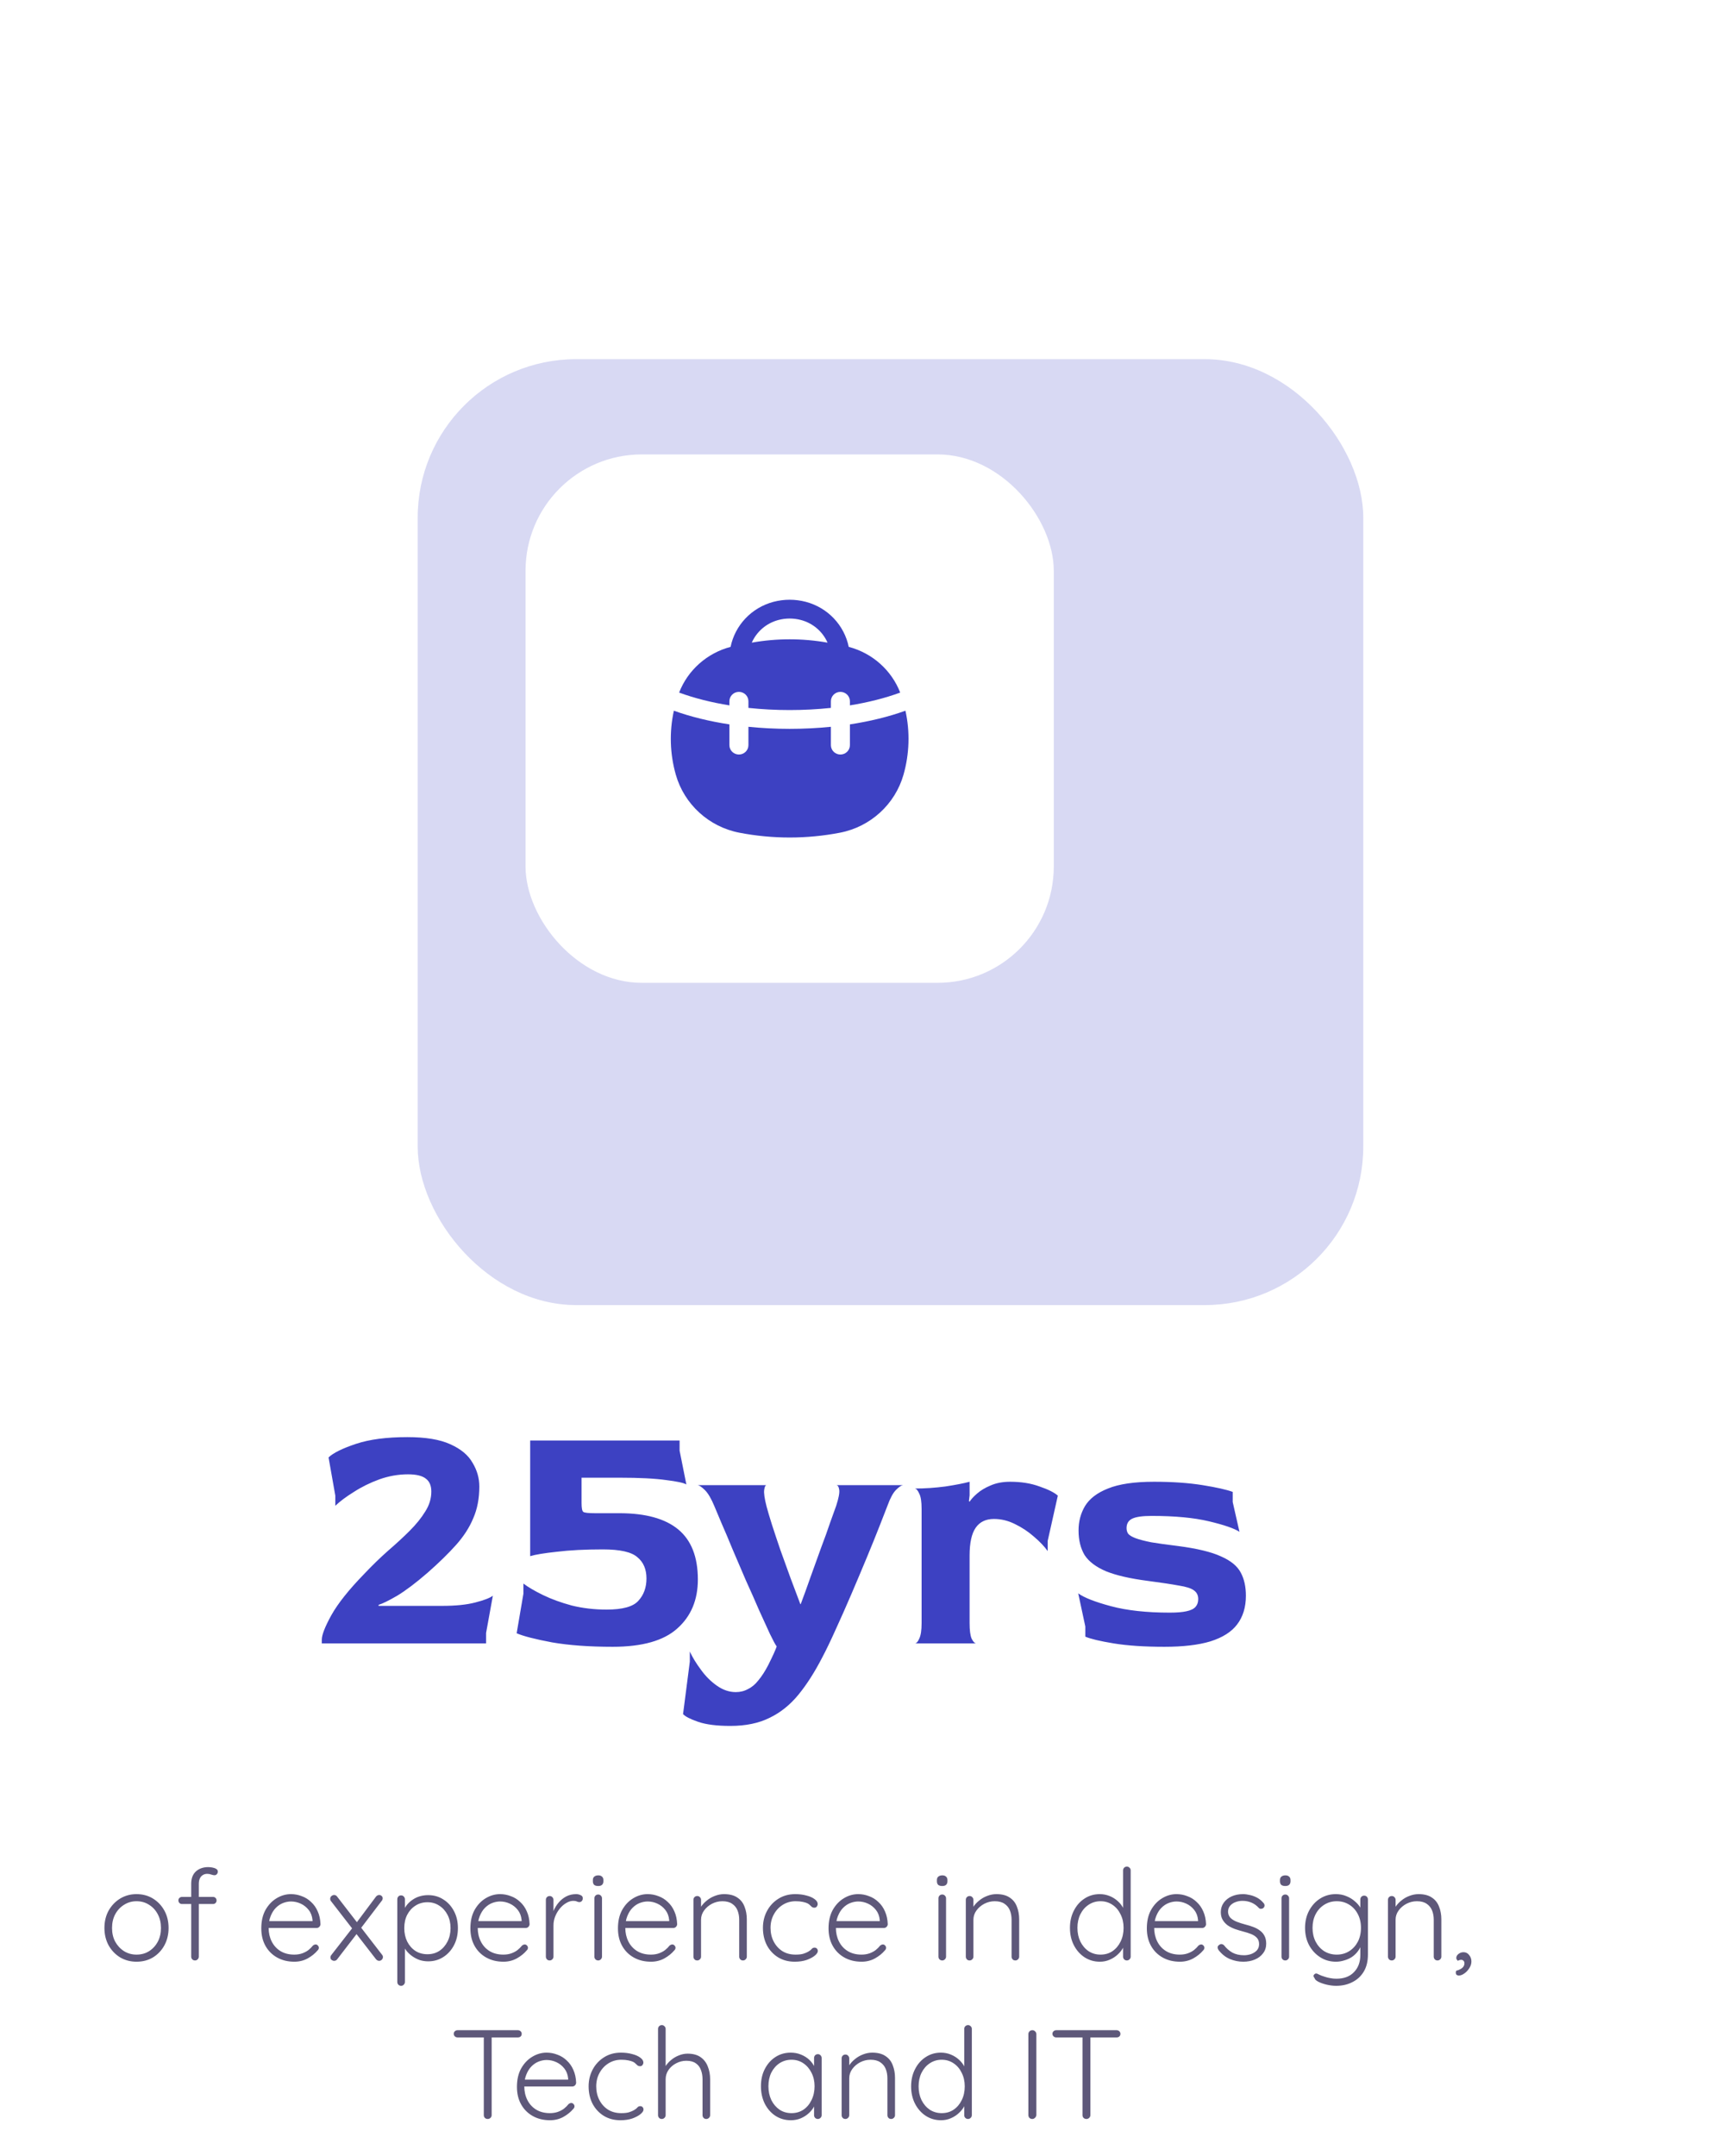 <svg width="163" height="204" viewBox="0 0 163 204" fill="none" xmlns="http://www.w3.org/2000/svg">
<g filter="url(#filter0_d_89_6735)">
<rect x="29.747" y="20" width="89.507" height="89.507" rx="15" fill="#D8D9F3"/>
</g>
<g filter="url(#filter1_d_89_6735)">
<rect x="49.747" y="40" width="50" height="50" rx="11" fill="white"/>
<path fill-rule="evenodd" clip-rule="evenodd" d="M80.339 58.211C79.921 56.176 78.371 54.502 76.279 53.949C75.276 53.684 74.219 53.684 73.215 53.949C71.123 54.502 69.573 56.176 69.155 58.211C66.921 58.799 65.11 60.411 64.284 62.535C65.725 63.066 67.339 63.469 69.043 63.745V63.358C69.043 62.866 69.446 62.468 69.944 62.468C70.441 62.468 70.844 62.866 70.844 63.358V63.985C73.403 64.256 76.091 64.256 78.65 63.985V63.358C78.65 62.866 79.053 62.468 79.55 62.468C80.048 62.468 80.451 62.866 80.451 63.358V63.745C82.155 63.469 83.769 63.066 85.21 62.535C84.384 60.411 82.573 58.799 80.339 58.211ZM75.814 55.667C75.115 55.482 74.379 55.482 73.681 55.667C72.528 55.972 71.616 56.778 71.162 57.81C73.533 57.389 75.961 57.389 78.333 57.81C77.878 56.778 76.967 55.972 75.814 55.667Z" fill="#3D41C2"/>
<path d="M78.65 65.773V67.508C78.65 67.999 79.053 68.397 79.55 68.397C80.048 68.397 80.451 67.999 80.451 67.508V65.545C82.326 65.259 84.109 64.827 85.707 64.25C86.149 66.249 86.085 68.337 85.522 70.31C84.726 73.102 82.4 75.237 79.511 75.794C76.365 76.402 73.129 76.402 69.983 75.794C67.094 75.237 64.768 73.102 63.972 70.31C63.409 68.337 63.345 66.249 63.787 64.25C65.385 64.827 67.169 65.259 69.043 65.545V67.508C69.043 67.999 69.446 68.397 69.944 68.397C70.441 68.397 70.844 67.999 70.844 67.508V65.773C73.409 66.032 76.085 66.032 78.65 65.773Z" fill="#3D41C2"/>
</g>
<path d="M30.46 155.507V155.155C30.46 154.707 30.759 153.939 31.356 152.851C31.975 151.742 33.009 150.44 34.46 148.947C35.228 148.136 35.985 147.4 36.732 146.739C37.5 146.078 38.183 145.448 38.78 144.851C39.399 144.232 39.889 143.624 40.252 143.027C40.636 142.43 40.828 141.8 40.828 141.139C40.828 140.584 40.657 140.179 40.316 139.923C39.975 139.646 39.409 139.507 38.62 139.507C37.703 139.507 36.796 139.667 35.9 139.987C35.025 140.307 34.225 140.702 33.5 141.171C32.775 141.619 32.188 142.056 31.74 142.483V141.523L31.1 137.907C31.548 137.48 32.412 137.054 33.692 136.627C34.972 136.2 36.593 135.987 38.556 135.987C40.284 135.987 41.639 136.211 42.62 136.659C43.623 137.107 44.327 137.694 44.732 138.419C45.159 139.123 45.372 139.87 45.372 140.659C45.372 141.79 45.18 142.792 44.796 143.667C44.433 144.542 43.889 145.384 43.164 146.195C42.439 147.006 41.543 147.88 40.476 148.819C39.367 149.779 38.407 150.504 37.596 150.995C36.785 151.464 36.199 151.752 35.836 151.859V151.955H41.852C43.132 151.955 44.177 151.848 44.988 151.635C45.82 151.422 46.375 151.208 46.652 150.995L46.012 154.515V155.507H30.46ZM57.993 155.827C55.774 155.827 53.865 155.688 52.265 155.411C50.665 155.112 49.545 154.824 48.905 154.547L49.545 150.803V149.843C49.993 150.184 50.612 150.547 51.401 150.931C52.19 151.315 53.097 151.646 54.121 151.923C55.166 152.179 56.265 152.307 57.417 152.307C58.932 152.307 59.934 152.03 60.425 151.475C60.937 150.92 61.193 150.216 61.193 149.363C61.193 148.488 60.905 147.816 60.329 147.347C59.774 146.856 58.686 146.611 57.065 146.611C55.38 146.611 53.929 146.686 52.713 146.835C51.518 146.963 50.676 147.102 50.185 147.251V136.307H64.329V137.267L64.969 140.467C64.734 140.318 64.094 140.179 63.049 140.051C62.004 139.902 60.532 139.827 58.633 139.827H55.049V142.227C55.049 142.696 55.102 142.974 55.209 143.059C55.316 143.144 55.689 143.187 56.329 143.187H58.633C61.108 143.187 62.964 143.699 64.201 144.723C65.438 145.747 66.057 147.326 66.057 149.459C66.057 151.4 65.406 152.947 64.105 154.099C62.825 155.251 60.788 155.827 57.993 155.827ZM69.136 163.315C67.856 163.315 66.842 163.187 66.096 162.931C65.349 162.675 64.869 162.43 64.656 162.195L65.296 157.235V156.275C65.552 156.83 65.904 157.406 66.352 158.003C66.778 158.6 67.28 159.102 67.856 159.507C68.432 159.912 69.029 160.115 69.648 160.115C70.074 160.115 70.458 160.019 70.8 159.827C71.162 159.656 71.493 159.379 71.792 158.995C72.112 158.611 72.421 158.131 72.72 157.555C73.146 156.702 73.413 156.115 73.52 155.795C73.392 155.624 73.178 155.23 72.88 154.611C72.602 153.992 72.261 153.246 71.856 152.371C71.472 151.475 71.056 150.536 70.608 149.555C70.181 148.552 69.765 147.582 69.36 146.643C68.976 145.704 68.624 144.872 68.304 144.147C68.005 143.422 67.781 142.888 67.632 142.547C67.333 141.822 67.034 141.31 66.736 141.011C66.416 140.691 66.17 140.531 66 140.531H72.56C72.453 140.531 72.378 140.68 72.336 140.979C72.293 141.278 72.368 141.8 72.56 142.547C72.666 142.952 72.837 143.528 73.072 144.275C73.306 145 73.573 145.8 73.872 146.675C74.192 147.55 74.512 148.435 74.832 149.331C75.173 150.227 75.482 151.048 75.76 151.795H75.792C76.09 151.006 76.4 150.152 76.72 149.235C77.061 148.296 77.392 147.379 77.712 146.483C78.053 145.587 78.341 144.787 78.576 144.083C78.832 143.379 79.024 142.846 79.152 142.483C79.386 141.758 79.482 141.256 79.44 140.979C79.397 140.68 79.301 140.531 79.152 140.531H85.52C85.349 140.531 85.114 140.68 84.816 140.979C84.538 141.256 84.272 141.747 84.016 142.451C83.866 142.835 83.621 143.464 83.28 144.339C82.938 145.214 82.533 146.216 82.064 147.347C81.594 148.478 81.104 149.64 80.592 150.835C80.08 152.03 79.578 153.16 79.088 154.227C78.618 155.272 78.202 156.136 77.84 156.819C77.114 158.227 76.357 159.411 75.568 160.371C74.778 161.331 73.872 162.056 72.848 162.547C71.824 163.059 70.586 163.315 69.136 163.315ZM86.596 155.507C86.745 155.507 86.883 155.358 87.011 155.059C87.161 154.76 87.236 154.27 87.236 153.587V142.771C87.236 142.088 87.161 141.608 87.011 141.331C86.883 141.032 86.745 140.872 86.596 140.851C87.534 140.851 88.494 140.787 89.475 140.659C90.457 140.51 91.225 140.36 91.779 140.211V141.491L91.716 142.035L91.779 142.099C91.929 141.864 92.163 141.608 92.484 141.331C92.825 141.032 93.251 140.776 93.763 140.563C94.297 140.328 94.915 140.211 95.62 140.211C96.665 140.211 97.593 140.36 98.403 140.659C99.214 140.936 99.79 141.224 100.132 141.523L99.171 145.811V146.771C98.852 146.323 98.414 145.864 97.859 145.395C97.326 144.926 96.729 144.531 96.067 144.211C95.427 143.891 94.766 143.731 94.084 143.731C93.316 143.731 92.74 144.008 92.356 144.563C91.972 145.118 91.779 145.992 91.779 147.187V153.587C91.779 154.27 91.844 154.76 91.972 155.059C92.121 155.358 92.27 155.507 92.419 155.507H86.596ZM110.221 155.827C108.323 155.827 106.723 155.72 105.421 155.507C104.12 155.294 103.224 155.08 102.733 154.867V153.907L102.061 150.771C102.616 151.176 103.651 151.582 105.165 151.987C106.68 152.392 108.536 152.595 110.733 152.595C111.395 152.595 111.917 152.552 112.301 152.467C112.707 152.382 112.995 152.243 113.165 152.051C113.336 151.859 113.421 151.614 113.421 151.315C113.421 150.952 113.283 150.675 113.005 150.483C112.749 150.291 112.28 150.142 111.597 150.035C110.915 149.907 109.923 149.758 108.621 149.587C106.979 149.374 105.677 149.075 104.717 148.691C103.757 148.286 103.075 147.774 102.669 147.155C102.285 146.515 102.093 145.736 102.093 144.819C102.093 143.966 102.296 143.198 102.701 142.515C103.128 141.811 103.853 141.256 104.877 140.851C105.923 140.424 107.373 140.211 109.229 140.211C110.979 140.211 112.515 140.318 113.837 140.531C115.16 140.744 116.109 140.958 116.685 141.171V142.131L117.325 144.947C116.835 144.627 115.875 144.296 114.445 143.955C113.016 143.614 111.203 143.443 109.005 143.443C108.152 143.443 107.544 143.528 107.181 143.699C106.819 143.87 106.637 144.168 106.637 144.595C106.637 144.808 106.691 144.99 106.797 145.139C106.925 145.288 107.16 145.427 107.501 145.555C107.843 145.683 108.333 145.811 108.973 145.939C109.613 146.046 110.456 146.163 111.501 146.291C113.315 146.526 114.68 146.856 115.597 147.283C116.515 147.688 117.133 148.2 117.453 148.819C117.773 149.416 117.933 150.142 117.933 150.995C117.933 152.083 117.656 152.99 117.101 153.715C116.568 154.419 115.725 154.952 114.573 155.315C113.443 155.656 111.992 155.827 110.221 155.827Z" fill="#3D41C2"/>
<path d="M15.957 182.435C15.957 183.043 15.825 183.591 15.561 184.079C15.297 184.559 14.937 184.939 14.481 185.219C14.025 185.491 13.505 185.627 12.921 185.627C12.353 185.627 11.837 185.491 11.373 185.219C10.917 184.939 10.553 184.559 10.281 184.079C10.017 183.591 9.885 183.043 9.885 182.435C9.885 181.819 10.017 181.271 10.281 180.791C10.553 180.311 10.917 179.931 11.373 179.651C11.837 179.371 12.353 179.231 12.921 179.231C13.505 179.231 14.025 179.371 14.481 179.651C14.937 179.931 15.297 180.311 15.561 180.791C15.825 181.271 15.957 181.819 15.957 182.435ZM15.237 182.435C15.237 181.947 15.137 181.515 14.937 181.139C14.737 180.755 14.461 180.455 14.109 180.239C13.765 180.015 13.369 179.903 12.921 179.903C12.489 179.903 12.097 180.015 11.745 180.239C11.393 180.455 11.113 180.755 10.905 181.139C10.705 181.515 10.605 181.947 10.605 182.435C10.605 182.923 10.705 183.355 10.905 183.731C11.113 184.107 11.393 184.407 11.745 184.631C12.097 184.847 12.489 184.955 12.921 184.955C13.369 184.955 13.765 184.847 14.109 184.631C14.461 184.407 14.737 184.107 14.937 183.731C15.137 183.355 15.237 182.923 15.237 182.435ZM19.707 176.675C19.827 176.675 19.955 176.687 20.091 176.711C20.235 176.735 20.359 176.779 20.463 176.843C20.567 176.899 20.619 176.987 20.619 177.107C20.619 177.195 20.587 177.275 20.523 177.347C20.459 177.411 20.387 177.443 20.307 177.443C20.227 177.443 20.127 177.423 20.007 177.383C19.887 177.335 19.759 177.311 19.623 177.311C19.455 177.311 19.311 177.351 19.191 177.431C19.071 177.503 18.979 177.611 18.915 177.755C18.851 177.891 18.819 178.059 18.819 178.259V185.147C18.819 185.243 18.783 185.327 18.711 185.399C18.647 185.471 18.563 185.507 18.459 185.507C18.355 185.507 18.267 185.471 18.195 185.399C18.131 185.327 18.099 185.243 18.099 185.147V178.259C18.099 177.747 18.247 177.355 18.543 177.083C18.847 176.811 19.235 176.675 19.707 176.675ZM20.163 179.495C20.259 179.495 20.339 179.527 20.403 179.591C20.467 179.655 20.499 179.735 20.499 179.831C20.499 179.927 20.467 180.007 20.403 180.071C20.339 180.135 20.259 180.167 20.163 180.167H17.223C17.135 180.167 17.055 180.135 16.983 180.071C16.919 179.999 16.887 179.919 16.887 179.831C16.887 179.727 16.919 179.647 16.983 179.591C17.055 179.527 17.135 179.495 17.223 179.495H20.163ZM27.864 185.627C27.248 185.627 26.704 185.495 26.233 185.231C25.761 184.967 25.392 184.599 25.128 184.127C24.864 183.655 24.733 183.103 24.733 182.471C24.733 181.791 24.864 181.211 25.128 180.731C25.401 180.251 25.748 179.883 26.172 179.627C26.605 179.363 27.061 179.231 27.541 179.231C27.892 179.231 28.233 179.295 28.561 179.423C28.896 179.543 29.192 179.727 29.448 179.975C29.712 180.215 29.921 180.511 30.073 180.863C30.233 181.215 30.32 181.623 30.337 182.087C30.328 182.183 30.288 182.267 30.216 182.339C30.145 182.403 30.061 182.435 29.965 182.435H25.152L25.009 181.787H29.736L29.581 181.931V181.691C29.549 181.315 29.428 180.995 29.221 180.731C29.012 180.467 28.761 180.267 28.465 180.131C28.169 179.995 27.86 179.927 27.541 179.927C27.3 179.927 27.052 179.975 26.797 180.071C26.549 180.167 26.32 180.319 26.113 180.527C25.913 180.727 25.748 180.987 25.62 181.307C25.492 181.619 25.428 181.991 25.428 182.423C25.428 182.895 25.524 183.323 25.716 183.707C25.909 184.091 26.184 184.395 26.544 184.619C26.913 184.843 27.349 184.955 27.852 184.955C28.133 184.955 28.384 184.915 28.608 184.835C28.832 184.755 29.029 184.651 29.197 184.523C29.364 184.387 29.505 184.247 29.616 184.103C29.704 184.031 29.793 183.995 29.881 183.995C29.96 183.995 30.029 184.027 30.084 184.091C30.148 184.155 30.18 184.227 30.18 184.307C30.18 184.403 30.14 184.487 30.061 184.559C29.82 184.847 29.509 185.099 29.125 185.315C28.741 185.523 28.32 185.627 27.864 185.627ZM31.628 179.315C31.748 179.315 31.844 179.367 31.916 179.471L36.164 184.967C36.22 185.031 36.248 185.103 36.248 185.183C36.248 185.279 36.212 185.363 36.14 185.435C36.068 185.507 35.984 185.543 35.888 185.543C35.776 185.543 35.676 185.491 35.588 185.387L31.328 179.891C31.28 179.835 31.256 179.763 31.256 179.675C31.256 179.571 31.292 179.487 31.364 179.423C31.444 179.351 31.532 179.315 31.628 179.315ZM31.628 185.543C31.548 185.543 31.468 185.515 31.388 185.459C31.316 185.403 31.28 185.323 31.28 185.219C31.28 185.131 31.308 185.055 31.364 184.991L33.392 182.387L33.788 182.963L31.916 185.399C31.844 185.495 31.748 185.543 31.628 185.543ZM35.888 179.315C35.992 179.315 36.072 179.347 36.128 179.411C36.192 179.467 36.224 179.539 36.224 179.627C36.224 179.667 36.216 179.707 36.2 179.747C36.192 179.787 36.172 179.823 36.14 179.855L34.112 182.519L33.74 181.943L35.588 179.471C35.676 179.367 35.776 179.315 35.888 179.315ZM40.524 179.327C41.068 179.327 41.548 179.463 41.964 179.735C42.388 179.999 42.724 180.367 42.972 180.839C43.22 181.303 43.344 181.839 43.344 182.447C43.344 183.055 43.22 183.595 42.972 184.067C42.724 184.539 42.388 184.911 41.964 185.183C41.54 185.455 41.064 185.591 40.536 185.591C40.256 185.591 39.988 185.551 39.732 185.471C39.484 185.383 39.256 185.267 39.048 185.123C38.84 184.979 38.656 184.811 38.496 184.619C38.336 184.419 38.208 184.203 38.112 183.971L38.328 183.815V187.547C38.328 187.643 38.292 187.727 38.22 187.799C38.156 187.871 38.072 187.907 37.968 187.907C37.864 187.907 37.776 187.871 37.704 187.799C37.64 187.727 37.608 187.643 37.608 187.547V179.723C37.608 179.619 37.64 179.531 37.704 179.459C37.768 179.387 37.856 179.351 37.968 179.351C38.072 179.351 38.156 179.387 38.22 179.459C38.292 179.531 38.328 179.619 38.328 179.723V181.019L38.16 180.923C38.24 180.675 38.356 180.455 38.508 180.263C38.668 180.063 38.852 179.895 39.06 179.759C39.268 179.615 39.496 179.507 39.744 179.435C39.992 179.363 40.252 179.327 40.524 179.327ZM40.464 179.999C40.032 179.999 39.652 180.107 39.324 180.323C38.996 180.531 38.736 180.819 38.544 181.187C38.36 181.547 38.268 181.967 38.268 182.447C38.268 182.919 38.36 183.343 38.544 183.719C38.736 184.095 38.996 184.391 39.324 184.607C39.652 184.815 40.032 184.919 40.464 184.919C40.888 184.919 41.26 184.815 41.58 184.607C41.908 184.391 42.168 184.095 42.36 183.719C42.552 183.343 42.648 182.919 42.648 182.447C42.648 181.975 42.552 181.555 42.36 181.187C42.168 180.819 41.908 180.531 41.58 180.323C41.26 180.107 40.888 179.999 40.464 179.999ZM47.657 185.627C47.041 185.627 46.498 185.495 46.026 185.231C45.553 184.967 45.185 184.599 44.922 184.127C44.657 183.655 44.526 183.103 44.526 182.471C44.526 181.791 44.657 181.211 44.922 180.731C45.194 180.251 45.541 179.883 45.965 179.627C46.398 179.363 46.853 179.231 47.334 179.231C47.685 179.231 48.026 179.295 48.353 179.423C48.69 179.543 48.986 179.727 49.242 179.975C49.505 180.215 49.714 180.511 49.865 180.863C50.026 181.215 50.114 181.623 50.13 182.087C50.121 182.183 50.081 182.267 50.01 182.339C49.938 182.403 49.853 182.435 49.758 182.435H44.946L44.801 181.787H49.529L49.373 181.931V181.691C49.342 181.315 49.221 180.995 49.014 180.731C48.806 180.467 48.553 180.267 48.258 180.131C47.962 179.995 47.654 179.927 47.334 179.927C47.093 179.927 46.846 179.975 46.59 180.071C46.342 180.167 46.114 180.319 45.906 180.527C45.706 180.727 45.541 180.987 45.413 181.307C45.285 181.619 45.221 181.991 45.221 182.423C45.221 182.895 45.318 183.323 45.51 183.707C45.702 184.091 45.977 184.395 46.337 184.619C46.706 184.843 47.142 184.955 47.645 184.955C47.925 184.955 48.178 184.915 48.401 184.835C48.626 184.755 48.822 184.651 48.989 184.523C49.157 184.387 49.297 184.247 49.41 184.103C49.498 184.031 49.586 183.995 49.673 183.995C49.754 183.995 49.822 184.027 49.877 184.091C49.941 184.155 49.974 184.227 49.974 184.307C49.974 184.403 49.934 184.487 49.853 184.559C49.614 184.847 49.301 185.099 48.917 185.315C48.533 185.523 48.114 185.627 47.657 185.627ZM52.031 185.507C51.919 185.507 51.831 185.471 51.767 185.399C51.703 185.327 51.671 185.243 51.671 185.147V179.771C51.671 179.675 51.703 179.591 51.767 179.519C51.839 179.447 51.927 179.411 52.031 179.411C52.135 179.411 52.219 179.447 52.283 179.519C52.355 179.591 52.391 179.675 52.391 179.771V181.571L52.211 181.607C52.235 181.327 52.303 181.051 52.415 180.779C52.535 180.499 52.695 180.243 52.895 180.011C53.095 179.779 53.331 179.591 53.603 179.447C53.883 179.303 54.195 179.231 54.539 179.231C54.683 179.231 54.823 179.263 54.959 179.327C55.095 179.383 55.163 179.479 55.163 179.615C55.163 179.735 55.131 179.827 55.067 179.891C55.003 179.955 54.927 179.987 54.839 179.987C54.767 179.987 54.687 179.967 54.599 179.927C54.519 179.887 54.411 179.867 54.275 179.867C54.051 179.867 53.827 179.935 53.603 180.071C53.379 180.199 53.175 180.375 52.991 180.599C52.807 180.823 52.659 181.075 52.547 181.355C52.443 181.627 52.391 181.903 52.391 182.183V185.147C52.391 185.243 52.355 185.327 52.283 185.399C52.211 185.471 52.127 185.507 52.031 185.507ZM56.984 185.147C56.984 185.243 56.948 185.327 56.876 185.399C56.804 185.471 56.72 185.507 56.624 185.507C56.52 185.507 56.432 185.471 56.36 185.399C56.296 185.327 56.264 185.243 56.264 185.147V179.627C56.264 179.531 56.296 179.447 56.36 179.375C56.432 179.303 56.52 179.267 56.624 179.267C56.728 179.267 56.812 179.303 56.876 179.375C56.948 179.447 56.984 179.531 56.984 179.627V185.147ZM56.624 178.463C56.456 178.463 56.328 178.427 56.24 178.355C56.16 178.275 56.12 178.163 56.12 178.019V177.899C56.12 177.755 56.164 177.647 56.252 177.575C56.348 177.495 56.476 177.455 56.636 177.455C56.788 177.455 56.904 177.495 56.984 177.575C57.072 177.647 57.116 177.755 57.116 177.899V178.019C57.116 178.163 57.072 178.275 56.984 178.355C56.904 178.427 56.784 178.463 56.624 178.463ZM61.626 185.627C61.01 185.627 60.466 185.495 59.994 185.231C59.522 184.967 59.154 184.599 58.89 184.127C58.626 183.655 58.494 183.103 58.494 182.471C58.494 181.791 58.626 181.211 58.89 180.731C59.162 180.251 59.51 179.883 59.934 179.627C60.366 179.363 60.822 179.231 61.302 179.231C61.654 179.231 61.994 179.295 62.322 179.423C62.658 179.543 62.954 179.727 63.21 179.975C63.474 180.215 63.682 180.511 63.834 180.863C63.994 181.215 64.082 181.623 64.098 182.087C64.09 182.183 64.05 182.267 63.978 182.339C63.906 182.403 63.822 182.435 63.726 182.435H58.914L58.77 181.787H63.498L63.342 181.931V181.691C63.31 181.315 63.19 180.995 62.982 180.731C62.774 180.467 62.522 180.267 62.226 180.131C61.93 179.995 61.622 179.927 61.302 179.927C61.062 179.927 60.814 179.975 60.558 180.071C60.31 180.167 60.082 180.319 59.874 180.527C59.674 180.727 59.51 180.987 59.382 181.307C59.254 181.619 59.19 181.991 59.19 182.423C59.19 182.895 59.286 183.323 59.478 183.707C59.67 184.091 59.946 184.395 60.306 184.619C60.674 184.843 61.11 184.955 61.614 184.955C61.894 184.955 62.146 184.915 62.37 184.835C62.594 184.755 62.79 184.651 62.958 184.523C63.126 184.387 63.266 184.247 63.378 184.103C63.466 184.031 63.554 183.995 63.642 183.995C63.722 183.995 63.79 184.027 63.846 184.091C63.91 184.155 63.942 184.227 63.942 184.307C63.942 184.403 63.902 184.487 63.822 184.559C63.582 184.847 63.27 185.099 62.886 185.315C62.502 185.523 62.082 185.627 61.626 185.627ZM68.531 179.231C69.059 179.231 69.479 179.339 69.791 179.555C70.111 179.763 70.339 180.051 70.475 180.419C70.619 180.779 70.691 181.179 70.691 181.619V185.147C70.691 185.243 70.655 185.327 70.583 185.399C70.511 185.471 70.427 185.507 70.331 185.507C70.219 185.507 70.131 185.471 70.067 185.399C70.003 185.327 69.971 185.243 69.971 185.147V181.655C69.971 181.335 69.919 181.043 69.815 180.779C69.711 180.515 69.539 180.303 69.299 180.143C69.067 179.983 68.759 179.903 68.375 179.903C68.031 179.903 67.703 179.983 67.391 180.143C67.087 180.303 66.839 180.515 66.647 180.779C66.455 181.043 66.359 181.335 66.359 181.655V185.147C66.359 185.243 66.323 185.327 66.251 185.399C66.179 185.471 66.095 185.507 65.999 185.507C65.887 185.507 65.799 185.471 65.735 185.399C65.671 185.327 65.639 185.243 65.639 185.147V179.771C65.639 179.675 65.671 179.591 65.735 179.519C65.807 179.447 65.895 179.411 65.999 179.411C66.103 179.411 66.187 179.447 66.251 179.519C66.323 179.591 66.359 179.675 66.359 179.771V180.779L66.083 181.211C66.099 180.955 66.179 180.711 66.323 180.479C66.475 180.239 66.667 180.027 66.899 179.843C67.131 179.651 67.387 179.503 67.667 179.399C67.955 179.287 68.243 179.231 68.531 179.231ZM75.277 179.231C75.661 179.231 76.013 179.275 76.333 179.363C76.653 179.443 76.909 179.555 77.101 179.699C77.301 179.843 77.401 179.999 77.401 180.167C77.401 180.247 77.373 180.327 77.317 180.407C77.261 180.479 77.185 180.515 77.089 180.515C76.993 180.515 76.913 180.491 76.849 180.443C76.793 180.395 76.733 180.339 76.669 180.275C76.613 180.211 76.529 180.151 76.417 180.095C76.313 180.047 76.165 180.003 75.973 179.963C75.781 179.923 75.561 179.903 75.313 179.903C74.865 179.903 74.461 180.015 74.101 180.239C73.741 180.463 73.457 180.767 73.249 181.151C73.041 181.527 72.937 181.951 72.937 182.423C72.937 182.903 73.037 183.335 73.237 183.719C73.437 184.103 73.713 184.407 74.065 184.631C74.417 184.847 74.829 184.955 75.301 184.955C75.621 184.955 75.869 184.927 76.045 184.871C76.221 184.815 76.373 184.751 76.501 184.679C76.653 184.591 76.761 184.507 76.825 184.427C76.897 184.339 76.989 184.295 77.101 184.295C77.205 184.295 77.281 184.327 77.329 184.391C77.385 184.447 77.413 184.523 77.413 184.619C77.413 184.747 77.317 184.891 77.125 185.051C76.941 185.203 76.685 185.339 76.357 185.459C76.029 185.571 75.653 185.627 75.229 185.627C74.629 185.627 74.101 185.487 73.645 185.207C73.197 184.927 72.845 184.547 72.589 184.067C72.341 183.579 72.217 183.031 72.217 182.423C72.217 181.839 72.345 181.307 72.601 180.827C72.857 180.347 73.213 179.963 73.669 179.675C74.133 179.379 74.669 179.231 75.277 179.231ZM81.56 185.627C80.944 185.627 80.4 185.495 79.928 185.231C79.456 184.967 79.088 184.599 78.824 184.127C78.56 183.655 78.428 183.103 78.428 182.471C78.428 181.791 78.56 181.211 78.824 180.731C79.096 180.251 79.444 179.883 79.868 179.627C80.3 179.363 80.756 179.231 81.236 179.231C81.588 179.231 81.928 179.295 82.256 179.423C82.592 179.543 82.888 179.727 83.144 179.975C83.408 180.215 83.616 180.511 83.768 180.863C83.928 181.215 84.016 181.623 84.032 182.087C84.024 182.183 83.984 182.267 83.912 182.339C83.84 182.403 83.756 182.435 83.66 182.435H78.848L78.704 181.787H83.432L83.276 181.931V181.691C83.244 181.315 83.124 180.995 82.916 180.731C82.708 180.467 82.456 180.267 82.16 180.131C81.864 179.995 81.556 179.927 81.236 179.927C80.996 179.927 80.748 179.975 80.492 180.071C80.244 180.167 80.016 180.319 79.808 180.527C79.608 180.727 79.444 180.987 79.316 181.307C79.188 181.619 79.124 181.991 79.124 182.423C79.124 182.895 79.22 183.323 79.412 183.707C79.604 184.091 79.88 184.395 80.24 184.619C80.608 184.843 81.044 184.955 81.548 184.955C81.828 184.955 82.08 184.915 82.304 184.835C82.528 184.755 82.724 184.651 82.892 184.523C83.06 184.387 83.2 184.247 83.312 184.103C83.4 184.031 83.488 183.995 83.576 183.995C83.656 183.995 83.724 184.027 83.78 184.091C83.844 184.155 83.876 184.227 83.876 184.307C83.876 184.403 83.836 184.487 83.756 184.559C83.516 184.847 83.204 185.099 82.82 185.315C82.436 185.523 82.016 185.627 81.56 185.627ZM89.55 185.147C89.55 185.243 89.514 185.327 89.442 185.399C89.37 185.471 89.286 185.507 89.19 185.507C89.086 185.507 88.998 185.471 88.926 185.399C88.862 185.327 88.83 185.243 88.83 185.147V179.627C88.83 179.531 88.862 179.447 88.926 179.375C88.998 179.303 89.086 179.267 89.19 179.267C89.294 179.267 89.378 179.303 89.442 179.375C89.514 179.447 89.55 179.531 89.55 179.627V185.147ZM89.19 178.463C89.022 178.463 88.894 178.427 88.806 178.355C88.726 178.275 88.686 178.163 88.686 178.019V177.899C88.686 177.755 88.73 177.647 88.818 177.575C88.914 177.495 89.042 177.455 89.202 177.455C89.354 177.455 89.47 177.495 89.55 177.575C89.638 177.647 89.682 177.755 89.682 177.899V178.019C89.682 178.163 89.638 178.275 89.55 178.355C89.47 178.427 89.35 178.463 89.19 178.463ZM94.313 179.231C94.841 179.231 95.261 179.339 95.573 179.555C95.893 179.763 96.121 180.051 96.257 180.419C96.401 180.779 96.473 181.179 96.473 181.619V185.147C96.473 185.243 96.437 185.327 96.365 185.399C96.293 185.471 96.209 185.507 96.113 185.507C96.001 185.507 95.913 185.471 95.849 185.399C95.785 185.327 95.753 185.243 95.753 185.147V181.655C95.753 181.335 95.701 181.043 95.597 180.779C95.493 180.515 95.321 180.303 95.081 180.143C94.849 179.983 94.541 179.903 94.157 179.903C93.813 179.903 93.485 179.983 93.173 180.143C92.869 180.303 92.621 180.515 92.429 180.779C92.237 181.043 92.141 181.335 92.141 181.655V185.147C92.141 185.243 92.105 185.327 92.033 185.399C91.961 185.471 91.877 185.507 91.781 185.507C91.669 185.507 91.581 185.471 91.517 185.399C91.453 185.327 91.421 185.243 91.421 185.147V179.771C91.421 179.675 91.453 179.591 91.517 179.519C91.589 179.447 91.677 179.411 91.781 179.411C91.885 179.411 91.969 179.447 92.033 179.519C92.105 179.591 92.141 179.675 92.141 179.771V180.779L91.865 181.211C91.881 180.955 91.961 180.711 92.105 180.479C92.257 180.239 92.449 180.027 92.681 179.843C92.913 179.651 93.169 179.503 93.449 179.399C93.737 179.287 94.025 179.231 94.313 179.231ZM106.667 176.627C106.771 176.627 106.855 176.663 106.919 176.735C106.991 176.799 107.027 176.883 107.027 176.987V185.147C107.027 185.243 106.991 185.327 106.919 185.399C106.847 185.471 106.763 185.507 106.667 185.507C106.563 185.507 106.475 185.471 106.403 185.399C106.339 185.327 106.307 185.243 106.307 185.147V183.719L106.511 183.551C106.511 183.775 106.451 184.011 106.331 184.259C106.211 184.499 106.039 184.723 105.815 184.931C105.599 185.139 105.343 185.307 105.047 185.435C104.759 185.563 104.447 185.627 104.111 185.627C103.575 185.627 103.091 185.487 102.659 185.207C102.235 184.927 101.899 184.547 101.651 184.067C101.403 183.587 101.279 183.039 101.279 182.423C101.279 181.815 101.403 181.271 101.651 180.791C101.899 180.303 102.235 179.923 102.659 179.651C103.083 179.371 103.563 179.231 104.099 179.231C104.427 179.231 104.739 179.291 105.035 179.411C105.331 179.531 105.591 179.695 105.815 179.903C106.047 180.111 106.227 180.351 106.355 180.623C106.491 180.887 106.559 181.163 106.559 181.451L106.307 181.271V176.987C106.307 176.891 106.339 176.807 106.403 176.735C106.475 176.663 106.563 176.627 106.667 176.627ZM104.171 184.955C104.603 184.955 104.979 184.847 105.299 184.631C105.627 184.407 105.883 184.107 106.067 183.731C106.259 183.347 106.355 182.911 106.355 182.423C106.355 181.943 106.259 181.515 106.067 181.139C105.883 180.755 105.627 180.455 105.299 180.239C104.971 180.015 104.595 179.903 104.171 179.903C103.755 179.903 103.379 180.015 103.043 180.239C102.715 180.455 102.455 180.755 102.263 181.139C102.079 181.515 101.987 181.943 101.987 182.423C101.987 182.903 102.079 183.335 102.263 183.719C102.455 184.103 102.715 184.407 103.043 184.631C103.379 184.847 103.755 184.955 104.171 184.955ZM111.689 185.627C111.073 185.627 110.529 185.495 110.057 185.231C109.585 184.967 109.217 184.599 108.953 184.127C108.689 183.655 108.557 183.103 108.557 182.471C108.557 181.791 108.689 181.211 108.953 180.731C109.225 180.251 109.573 179.883 109.997 179.627C110.429 179.363 110.885 179.231 111.365 179.231C111.717 179.231 112.057 179.295 112.385 179.423C112.721 179.543 113.017 179.727 113.273 179.975C113.537 180.215 113.745 180.511 113.897 180.863C114.057 181.215 114.145 181.623 114.161 182.087C114.153 182.183 114.113 182.267 114.041 182.339C113.969 182.403 113.885 182.435 113.789 182.435H108.977L108.833 181.787H113.561L113.405 181.931V181.691C113.373 181.315 113.253 180.995 113.045 180.731C112.837 180.467 112.585 180.267 112.289 180.131C111.993 179.995 111.685 179.927 111.365 179.927C111.125 179.927 110.877 179.975 110.621 180.071C110.373 180.167 110.145 180.319 109.937 180.527C109.737 180.727 109.573 180.987 109.445 181.307C109.317 181.619 109.253 181.991 109.253 182.423C109.253 182.895 109.349 183.323 109.541 183.707C109.733 184.091 110.009 184.395 110.369 184.619C110.737 184.843 111.173 184.955 111.677 184.955C111.957 184.955 112.209 184.915 112.433 184.835C112.657 184.755 112.853 184.651 113.021 184.523C113.189 184.387 113.329 184.247 113.441 184.103C113.529 184.031 113.617 183.995 113.705 183.995C113.785 183.995 113.853 184.027 113.909 184.091C113.973 184.155 114.005 184.227 114.005 184.307C114.005 184.403 113.965 184.487 113.885 184.559C113.645 184.847 113.333 185.099 112.949 185.315C112.565 185.523 112.145 185.627 111.689 185.627ZM115.354 184.535C115.29 184.439 115.258 184.347 115.258 184.259C115.266 184.163 115.318 184.087 115.414 184.031C115.478 183.975 115.55 183.951 115.63 183.959C115.718 183.967 115.798 184.007 115.87 184.079C116.086 184.359 116.346 184.587 116.65 184.763C116.962 184.931 117.33 185.015 117.754 185.015C117.978 185.015 118.198 184.979 118.414 184.907C118.638 184.827 118.822 184.711 118.966 184.559C119.11 184.399 119.182 184.199 119.182 183.959C119.182 183.711 119.11 183.511 118.966 183.359C118.822 183.207 118.634 183.087 118.402 182.999C118.178 182.911 117.938 182.835 117.682 182.771C117.41 182.699 117.146 182.619 116.89 182.531C116.634 182.435 116.406 182.319 116.206 182.183C116.014 182.039 115.858 181.867 115.738 181.667C115.618 181.467 115.558 181.223 115.558 180.935C115.558 180.599 115.65 180.303 115.834 180.047C116.018 179.791 116.266 179.591 116.578 179.447C116.898 179.303 117.258 179.231 117.658 179.231C117.858 179.231 118.074 179.259 118.306 179.315C118.538 179.363 118.766 179.447 118.99 179.567C119.214 179.687 119.414 179.851 119.59 180.059C119.662 180.131 119.698 180.215 119.698 180.311C119.698 180.399 119.658 180.479 119.578 180.551C119.514 180.599 119.438 180.623 119.35 180.623C119.27 180.623 119.202 180.591 119.146 180.527C118.954 180.311 118.726 180.147 118.462 180.035C118.198 179.923 117.914 179.867 117.61 179.867C117.378 179.867 117.158 179.907 116.95 179.987C116.75 180.059 116.582 180.171 116.446 180.323C116.31 180.475 116.242 180.675 116.242 180.923C116.258 181.155 116.338 181.343 116.482 181.487C116.634 181.631 116.83 181.751 117.07 181.847C117.318 181.943 117.594 182.031 117.898 182.111C118.154 182.175 118.398 182.251 118.63 182.339C118.87 182.427 119.078 182.539 119.254 182.675C119.438 182.803 119.582 182.967 119.686 183.167C119.798 183.367 119.854 183.619 119.854 183.923C119.854 184.275 119.754 184.579 119.554 184.835C119.362 185.091 119.102 185.287 118.774 185.423C118.446 185.559 118.082 185.627 117.682 185.627C117.25 185.627 116.83 185.543 116.422 185.375C116.022 185.207 115.666 184.927 115.354 184.535ZM122.023 185.147C122.023 185.243 121.987 185.327 121.915 185.399C121.843 185.471 121.759 185.507 121.663 185.507C121.559 185.507 121.471 185.471 121.399 185.399C121.335 185.327 121.303 185.243 121.303 185.147V179.627C121.303 179.531 121.335 179.447 121.399 179.375C121.471 179.303 121.559 179.267 121.663 179.267C121.767 179.267 121.851 179.303 121.915 179.375C121.987 179.447 122.023 179.531 122.023 179.627V185.147ZM121.663 178.463C121.495 178.463 121.367 178.427 121.279 178.355C121.199 178.275 121.159 178.163 121.159 178.019V177.899C121.159 177.755 121.203 177.647 121.291 177.575C121.387 177.495 121.515 177.455 121.675 177.455C121.827 177.455 121.943 177.495 122.023 177.575C122.111 177.647 122.155 177.755 122.155 177.899V178.019C122.155 178.163 122.111 178.275 122.023 178.355C121.943 178.427 121.823 178.463 121.663 178.463ZM126.449 179.231C126.809 179.231 127.141 179.295 127.445 179.423C127.749 179.543 128.013 179.703 128.237 179.903C128.469 180.095 128.649 180.303 128.777 180.527C128.905 180.743 128.969 180.951 128.969 181.151L128.765 180.863V179.747C128.765 179.643 128.797 179.555 128.861 179.483C128.933 179.411 129.021 179.375 129.125 179.375C129.237 179.375 129.325 179.411 129.389 179.483C129.453 179.555 129.485 179.643 129.485 179.747V184.943C129.485 185.583 129.353 186.123 129.089 186.563C128.825 187.003 128.465 187.335 128.009 187.559C127.561 187.791 127.049 187.907 126.473 187.907C126.193 187.907 125.897 187.871 125.585 187.799C125.281 187.727 125.017 187.635 124.793 187.523C124.577 187.411 124.457 187.295 124.433 187.175C124.369 187.103 124.337 187.031 124.337 186.959C124.345 186.895 124.381 186.839 124.445 186.791C124.525 186.735 124.609 186.727 124.697 186.767C124.785 186.815 124.917 186.875 125.093 186.947C125.173 186.971 125.281 187.007 125.417 187.055C125.553 187.103 125.713 187.143 125.897 187.175C126.089 187.215 126.289 187.235 126.497 187.235C127.217 187.235 127.773 187.027 128.165 186.611C128.565 186.203 128.765 185.663 128.765 184.991V183.839L128.897 183.875C128.825 184.163 128.705 184.415 128.537 184.631C128.377 184.847 128.185 185.031 127.961 185.183C127.737 185.327 127.493 185.435 127.229 185.507C126.973 185.587 126.717 185.627 126.461 185.627C125.909 185.627 125.413 185.487 124.973 185.207C124.533 184.927 124.181 184.547 123.917 184.067C123.661 183.587 123.533 183.039 123.533 182.423C123.533 181.815 123.661 181.271 123.917 180.791C124.181 180.303 124.529 179.923 124.961 179.651C125.401 179.371 125.897 179.231 126.449 179.231ZM126.533 179.903C126.093 179.903 125.697 180.015 125.345 180.239C125.001 180.455 124.729 180.755 124.529 181.139C124.337 181.515 124.241 181.943 124.241 182.423C124.241 182.903 124.337 183.335 124.529 183.719C124.729 184.103 125.001 184.407 125.345 184.631C125.697 184.847 126.093 184.955 126.533 184.955C126.973 184.955 127.365 184.847 127.709 184.631C128.053 184.415 128.325 184.119 128.525 183.743C128.725 183.359 128.825 182.919 128.825 182.423C128.825 181.927 128.725 181.491 128.525 181.115C128.325 180.731 128.053 180.435 127.709 180.227C127.365 180.011 126.973 179.903 126.533 179.903ZM134.274 179.231C134.802 179.231 135.222 179.339 135.534 179.555C135.854 179.763 136.082 180.051 136.218 180.419C136.362 180.779 136.434 181.179 136.434 181.619V185.147C136.434 185.243 136.398 185.327 136.326 185.399C136.254 185.471 136.17 185.507 136.074 185.507C135.962 185.507 135.874 185.471 135.81 185.399C135.746 185.327 135.714 185.243 135.714 185.147V181.655C135.714 181.335 135.662 181.043 135.558 180.779C135.454 180.515 135.282 180.303 135.042 180.143C134.81 179.983 134.502 179.903 134.118 179.903C133.774 179.903 133.446 179.983 133.134 180.143C132.83 180.303 132.582 180.515 132.39 180.779C132.198 181.043 132.102 181.335 132.102 181.655V185.147C132.102 185.243 132.066 185.327 131.994 185.399C131.922 185.471 131.838 185.507 131.742 185.507C131.63 185.507 131.542 185.471 131.478 185.399C131.414 185.327 131.382 185.243 131.382 185.147V179.771C131.382 179.675 131.414 179.591 131.478 179.519C131.55 179.447 131.638 179.411 131.742 179.411C131.846 179.411 131.93 179.447 131.994 179.519C132.066 179.591 132.102 179.675 132.102 179.771V180.779L131.826 181.211C131.842 180.955 131.922 180.711 132.066 180.479C132.218 180.239 132.41 180.027 132.642 179.843C132.874 179.651 133.13 179.503 133.41 179.399C133.698 179.287 133.986 179.231 134.274 179.231ZM139.279 185.603C139.279 185.819 139.215 186.027 139.087 186.227C138.959 186.435 138.803 186.603 138.619 186.731C138.435 186.867 138.255 186.935 138.079 186.935C138.015 186.935 137.951 186.915 137.887 186.875C137.831 186.835 137.803 186.759 137.803 186.647C137.803 186.535 137.839 186.471 137.911 186.455C137.991 186.447 138.087 186.411 138.199 186.347C138.335 186.283 138.439 186.203 138.511 186.107C138.583 186.011 138.619 185.899 138.619 185.771C138.619 185.667 138.587 185.587 138.523 185.531C138.467 185.475 138.399 185.447 138.319 185.447C138.263 185.447 138.207 185.455 138.151 185.471C138.095 185.487 138.043 185.511 137.995 185.543C137.955 185.503 137.919 185.459 137.887 185.411C137.855 185.363 137.843 185.303 137.851 185.231C137.867 185.095 137.939 184.979 138.067 184.883C138.203 184.779 138.359 184.727 138.535 184.727C138.751 184.727 138.927 184.815 139.063 184.991C139.207 185.167 139.279 185.371 139.279 185.603ZM46.167 200.507C46.055 200.507 45.963 200.471 45.891 200.399C45.827 200.327 45.795 200.243 45.795 200.147V192.503H46.539V200.147C46.539 200.243 46.503 200.327 46.431 200.399C46.359 200.471 46.271 200.507 46.167 200.507ZM43.311 192.791C43.215 192.791 43.131 192.759 43.059 192.695C42.987 192.631 42.951 192.547 42.951 192.443C42.951 192.347 42.987 192.267 43.059 192.203C43.131 192.139 43.215 192.107 43.311 192.107H49.023C49.119 192.107 49.203 192.139 49.275 192.203C49.347 192.267 49.383 192.351 49.383 192.455C49.383 192.559 49.347 192.643 49.275 192.707C49.203 192.763 49.119 192.791 49.023 192.791H43.311ZM52.064 200.627C51.448 200.627 50.904 200.495 50.432 200.231C49.96 199.967 49.592 199.599 49.328 199.127C49.064 198.655 48.932 198.103 48.932 197.471C48.932 196.791 49.064 196.211 49.328 195.731C49.6 195.251 49.948 194.883 50.372 194.627C50.804 194.363 51.26 194.231 51.74 194.231C52.092 194.231 52.432 194.295 52.76 194.423C53.096 194.543 53.392 194.727 53.648 194.975C53.912 195.215 54.12 195.511 54.272 195.863C54.432 196.215 54.52 196.623 54.536 197.087C54.528 197.183 54.488 197.267 54.416 197.339C54.344 197.403 54.26 197.435 54.164 197.435H49.352L49.208 196.787H53.936L53.78 196.931V196.691C53.748 196.315 53.628 195.995 53.42 195.731C53.212 195.467 52.96 195.267 52.664 195.131C52.368 194.995 52.06 194.927 51.74 194.927C51.5 194.927 51.252 194.975 50.996 195.071C50.748 195.167 50.52 195.319 50.312 195.527C50.112 195.727 49.948 195.987 49.82 196.307C49.692 196.619 49.628 196.991 49.628 197.423C49.628 197.895 49.724 198.323 49.916 198.707C50.108 199.091 50.384 199.395 50.744 199.619C51.112 199.843 51.548 199.955 52.052 199.955C52.332 199.955 52.584 199.915 52.808 199.835C53.032 199.755 53.228 199.651 53.396 199.523C53.564 199.387 53.704 199.247 53.816 199.103C53.904 199.031 53.992 198.995 54.08 198.995C54.16 198.995 54.228 199.027 54.284 199.091C54.348 199.155 54.38 199.227 54.38 199.307C54.38 199.403 54.34 199.487 54.26 199.559C54.02 199.847 53.708 200.099 53.324 200.315C52.94 200.523 52.52 200.627 52.064 200.627ZM58.777 194.231C59.161 194.231 59.513 194.275 59.833 194.363C60.153 194.443 60.409 194.555 60.601 194.699C60.801 194.843 60.901 194.999 60.901 195.167C60.901 195.247 60.873 195.327 60.817 195.407C60.761 195.479 60.685 195.515 60.589 195.515C60.493 195.515 60.413 195.491 60.349 195.443C60.293 195.395 60.233 195.339 60.169 195.275C60.113 195.211 60.029 195.151 59.917 195.095C59.813 195.047 59.665 195.003 59.473 194.963C59.281 194.923 59.061 194.903 58.813 194.903C58.365 194.903 57.961 195.015 57.601 195.239C57.241 195.463 56.957 195.767 56.749 196.151C56.541 196.527 56.437 196.951 56.437 197.423C56.437 197.903 56.537 198.335 56.737 198.719C56.937 199.103 57.213 199.407 57.565 199.631C57.917 199.847 58.329 199.955 58.801 199.955C59.121 199.955 59.369 199.927 59.545 199.871C59.721 199.815 59.873 199.751 60.001 199.679C60.153 199.591 60.261 199.507 60.325 199.427C60.397 199.339 60.489 199.295 60.601 199.295C60.705 199.295 60.781 199.327 60.829 199.391C60.885 199.447 60.913 199.523 60.913 199.619C60.913 199.747 60.817 199.891 60.625 200.051C60.441 200.203 60.185 200.339 59.857 200.459C59.529 200.571 59.153 200.627 58.729 200.627C58.129 200.627 57.601 200.487 57.145 200.207C56.697 199.927 56.345 199.547 56.089 199.067C55.841 198.579 55.717 198.031 55.717 197.423C55.717 196.839 55.845 196.307 56.101 195.827C56.357 195.347 56.713 194.963 57.169 194.675C57.633 194.379 58.169 194.231 58.777 194.231ZM65.084 194.327C65.588 194.327 65.996 194.435 66.308 194.651C66.62 194.867 66.848 195.159 66.992 195.527C67.144 195.895 67.22 196.303 67.22 196.751V200.147C67.22 200.243 67.184 200.327 67.112 200.399C67.04 200.471 66.956 200.507 66.86 200.507C66.748 200.507 66.66 200.471 66.596 200.399C66.532 200.327 66.5 200.243 66.5 200.147V196.751C66.5 196.423 66.448 196.127 66.344 195.863C66.248 195.599 66.088 195.391 65.864 195.239C65.64 195.079 65.34 194.999 64.964 194.999C64.628 194.999 64.308 195.079 64.004 195.239C63.708 195.391 63.468 195.599 63.284 195.863C63.1 196.127 63.008 196.423 63.008 196.751V200.147C63.008 200.243 62.972 200.327 62.9 200.399C62.828 200.471 62.744 200.507 62.648 200.507C62.536 200.507 62.448 200.471 62.384 200.399C62.32 200.327 62.288 200.243 62.288 200.147V191.987C62.288 191.891 62.32 191.807 62.384 191.735C62.456 191.663 62.544 191.627 62.648 191.627C62.752 191.627 62.836 191.663 62.9 191.735C62.972 191.807 63.008 191.891 63.008 191.987V195.875L62.732 196.295C62.748 196.047 62.824 195.807 62.96 195.575C63.104 195.335 63.288 195.123 63.512 194.939C63.736 194.747 63.984 194.599 64.256 194.495C64.528 194.383 64.804 194.327 65.084 194.327ZM77.417 194.375C77.521 194.375 77.605 194.411 77.669 194.483C77.741 194.555 77.777 194.643 77.777 194.747V200.147C77.777 200.243 77.741 200.327 77.669 200.399C77.597 200.471 77.513 200.507 77.417 200.507C77.313 200.507 77.225 200.471 77.153 200.399C77.089 200.327 77.057 200.243 77.057 200.147V198.719L77.261 198.623C77.261 198.847 77.197 199.075 77.069 199.307C76.949 199.539 76.781 199.755 76.565 199.955C76.349 200.155 76.093 200.319 75.797 200.447C75.509 200.567 75.197 200.627 74.861 200.627C74.317 200.627 73.829 200.487 73.397 200.207C72.973 199.927 72.637 199.543 72.389 199.055C72.149 198.567 72.029 198.019 72.029 197.411C72.029 196.787 72.153 196.239 72.401 195.767C72.649 195.287 72.985 194.911 73.409 194.639C73.833 194.367 74.313 194.231 74.849 194.231C75.193 194.231 75.513 194.291 75.809 194.411C76.113 194.531 76.377 194.695 76.601 194.903C76.825 195.111 76.997 195.351 77.117 195.623C77.245 195.887 77.309 196.163 77.309 196.451L77.057 196.271V194.747C77.057 194.643 77.089 194.555 77.153 194.483C77.225 194.411 77.313 194.375 77.417 194.375ZM74.921 199.955C75.345 199.955 75.721 199.847 76.049 199.631C76.377 199.407 76.633 199.103 76.817 198.719C77.009 198.327 77.105 197.891 77.105 197.411C77.105 196.939 77.009 196.515 76.817 196.139C76.633 195.763 76.377 195.463 76.049 195.239C75.721 195.015 75.345 194.903 74.921 194.903C74.505 194.903 74.129 195.011 73.793 195.227C73.465 195.443 73.205 195.739 73.013 196.115C72.829 196.491 72.737 196.923 72.737 197.411C72.737 197.891 72.829 198.327 73.013 198.719C73.205 199.103 73.465 199.407 73.793 199.631C74.121 199.847 74.497 199.955 74.921 199.955ZM82.559 194.231C83.087 194.231 83.507 194.339 83.819 194.555C84.139 194.763 84.367 195.051 84.503 195.419C84.647 195.779 84.719 196.179 84.719 196.619V200.147C84.719 200.243 84.683 200.327 84.611 200.399C84.539 200.471 84.455 200.507 84.359 200.507C84.247 200.507 84.159 200.471 84.095 200.399C84.031 200.327 83.999 200.243 83.999 200.147V196.655C83.999 196.335 83.947 196.043 83.843 195.779C83.739 195.515 83.567 195.303 83.327 195.143C83.095 194.983 82.787 194.903 82.403 194.903C82.059 194.903 81.731 194.983 81.419 195.143C81.115 195.303 80.867 195.515 80.675 195.779C80.483 196.043 80.387 196.335 80.387 196.655V200.147C80.387 200.243 80.351 200.327 80.279 200.399C80.207 200.471 80.123 200.507 80.027 200.507C79.915 200.507 79.827 200.471 79.763 200.399C79.699 200.327 79.667 200.243 79.667 200.147V194.771C79.667 194.675 79.699 194.591 79.763 194.519C79.835 194.447 79.923 194.411 80.027 194.411C80.131 194.411 80.215 194.447 80.279 194.519C80.351 194.591 80.387 194.675 80.387 194.771V195.779L80.111 196.211C80.127 195.955 80.207 195.711 80.351 195.479C80.503 195.239 80.695 195.027 80.927 194.843C81.159 194.651 81.415 194.503 81.695 194.399C81.983 194.287 82.271 194.231 82.559 194.231ZM91.632 191.627C91.736 191.627 91.82 191.663 91.884 191.735C91.956 191.799 91.992 191.883 91.992 191.987V200.147C91.992 200.243 91.956 200.327 91.884 200.399C91.812 200.471 91.728 200.507 91.632 200.507C91.528 200.507 91.44 200.471 91.368 200.399C91.304 200.327 91.272 200.243 91.272 200.147V198.719L91.476 198.551C91.476 198.775 91.416 199.011 91.296 199.259C91.176 199.499 91.004 199.723 90.78 199.931C90.564 200.139 90.308 200.307 90.012 200.435C89.724 200.563 89.412 200.627 89.076 200.627C88.54 200.627 88.056 200.487 87.624 200.207C87.2 199.927 86.864 199.547 86.616 199.067C86.368 198.587 86.244 198.039 86.244 197.423C86.244 196.815 86.368 196.271 86.616 195.791C86.864 195.303 87.2 194.923 87.624 194.651C88.048 194.371 88.528 194.231 89.064 194.231C89.392 194.231 89.704 194.291 90 194.411C90.296 194.531 90.556 194.695 90.78 194.903C91.012 195.111 91.192 195.351 91.32 195.623C91.456 195.887 91.524 196.163 91.524 196.451L91.272 196.271V191.987C91.272 191.891 91.304 191.807 91.368 191.735C91.44 191.663 91.528 191.627 91.632 191.627ZM89.136 199.955C89.568 199.955 89.944 199.847 90.264 199.631C90.592 199.407 90.848 199.107 91.032 198.731C91.224 198.347 91.32 197.911 91.32 197.423C91.32 196.943 91.224 196.515 91.032 196.139C90.848 195.755 90.592 195.455 90.264 195.239C89.936 195.015 89.56 194.903 89.136 194.903C88.72 194.903 88.344 195.015 88.008 195.239C87.68 195.455 87.42 195.755 87.228 196.139C87.044 196.515 86.952 196.943 86.952 197.423C86.952 197.903 87.044 198.335 87.228 198.719C87.42 199.103 87.68 199.407 88.008 199.631C88.344 199.847 88.72 199.955 89.136 199.955ZM98.099 200.135C98.091 200.239 98.047 200.327 97.967 200.399C97.895 200.471 97.811 200.507 97.715 200.507C97.603 200.507 97.511 200.471 97.439 200.399C97.375 200.327 97.343 200.239 97.343 200.135V192.479C97.343 192.375 97.379 192.287 97.451 192.215C97.523 192.143 97.615 192.107 97.727 192.107C97.823 192.107 97.907 192.143 97.979 192.215C98.059 192.287 98.099 192.375 98.099 192.479V200.135ZM102.839 200.507C102.727 200.507 102.635 200.471 102.563 200.399C102.499 200.327 102.467 200.243 102.467 200.147V192.503H103.211V200.147C103.211 200.243 103.175 200.327 103.103 200.399C103.031 200.471 102.943 200.507 102.839 200.507ZM99.983 192.791C99.887 192.791 99.803 192.759 99.731 192.695C99.659 192.631 99.623 192.547 99.623 192.443C99.623 192.347 99.659 192.267 99.731 192.203C99.803 192.139 99.887 192.107 99.983 192.107H105.695C105.791 192.107 105.875 192.139 105.947 192.203C106.019 192.267 106.055 192.351 106.055 192.455C106.055 192.559 106.019 192.643 105.947 192.707C105.875 192.763 105.791 192.791 105.695 192.791H99.983Z" fill="#5E587A"/>
<defs>
<filter id="filter0_d_89_6735" x="5.971" y="0.42" width="156.637" height="156.637" filterUnits="userSpaceOnUse" color-interpolation-filters="sRGB">
<feFlood flood-opacity="0" result="BackgroundImageFix"/>
<feColorMatrix in="SourceAlpha" type="matrix" values="0 0 0 0 0 0 0 0 0 0 0 0 0 0 0 0 0 0 127 0" result="hardAlpha"/>
<feOffset dx="9.79" dy="13.986"/>
<feGaussianBlur stdDeviation="16.783"/>
<feComposite in2="hardAlpha" operator="out"/>
<feColorMatrix type="matrix" values="0 0 0 0 0.098 0 0 0 0 0.06 0 0 0 0 0.173 0 0 0 0.02 0"/>
<feBlend mode="normal" in2="BackgroundImageFix" result="effect1_dropShadow_89_6735"/>
<feBlend mode="normal" in="SourceGraphic" in2="effect1_dropShadow_89_6735" result="shape"/>
</filter>
<filter id="filter1_d_89_6735" x="37.747" y="31" width="74" height="74" filterUnits="userSpaceOnUse" color-interpolation-filters="sRGB">
<feFlood flood-opacity="0" result="BackgroundImageFix"/>
<feColorMatrix in="SourceAlpha" type="matrix" values="0 0 0 0 0 0 0 0 0 0 0 0 0 0 0 0 0 0 127 0" result="hardAlpha"/>
<feOffset dy="3"/>
<feGaussianBlur stdDeviation="6"/>
<feColorMatrix type="matrix" values="0 0 0 0 0.29 0 0 0 0 0.227 0 0 0 0 1 0 0 0 0.18 0"/>
<feBlend mode="normal" in2="BackgroundImageFix" result="effect1_dropShadow_89_6735"/>
<feBlend mode="normal" in="SourceGraphic" in2="effect1_dropShadow_89_6735" result="shape"/>
</filter>
</defs>
</svg>
